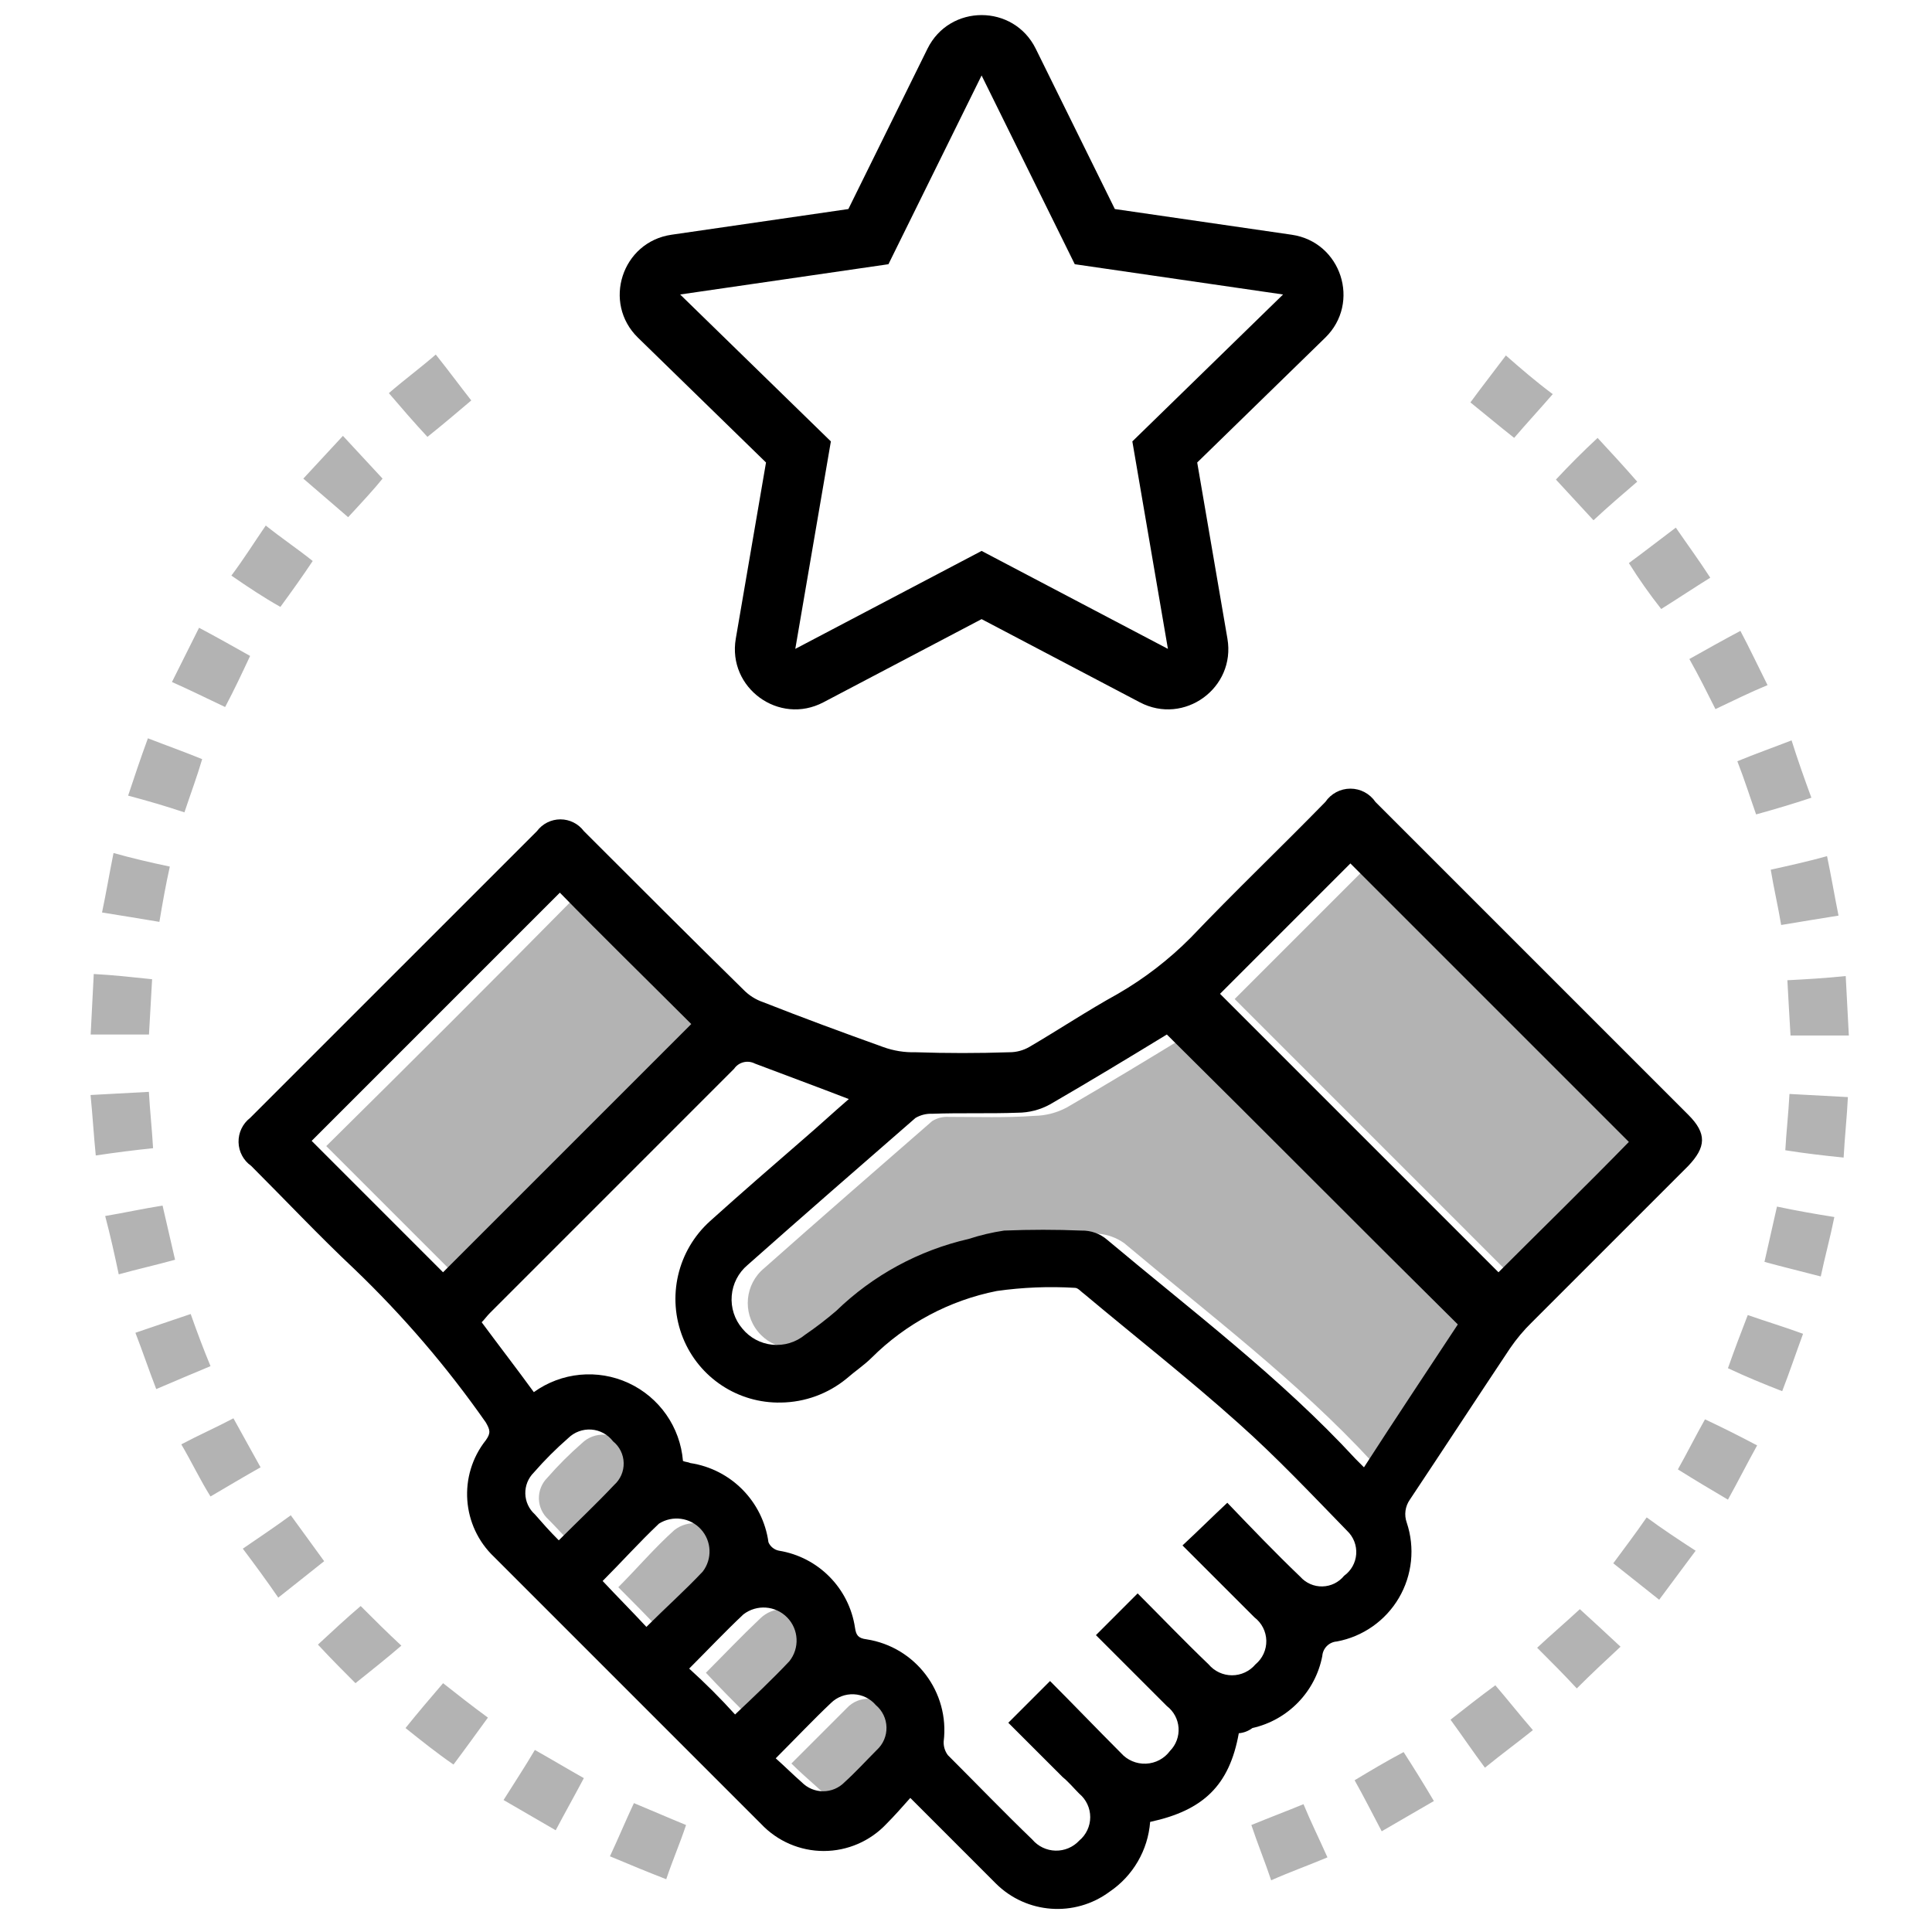 <?xml version="1.0" encoding="UTF-8"?>
<svg width="70px" height="70px" viewBox="0 0 70 70" version="1.1" xmlns="http://www.w3.org/2000/svg" xmlns:xlink="http://www.w3.org/1999/xlink">
    <!-- Generator: Sketch 53.2 (72643) - https://sketchapp.com -->
    <title>pack2_trust</title>
    <desc>Created with Sketch.</desc>
    <g id="pack2_trust" stroke="none" stroke-width="1" fill="none" fill-rule="evenodd">
        <path d="M35.565,19.961 L42.316,23.51 L41.027,15.993 L46.488,10.67 L38.941,9.573 L35.565,2.734 L32.19,9.573 L24.643,10.67 L30.104,15.993 L28.815,23.51 L35.565,19.961 Z M29.833,25.446 C28.228,26.29 26.353,24.927 26.659,23.14 L27.754,16.757 L23.116,12.236 C21.818,10.971 22.534,8.766 24.329,8.505 L30.738,7.574 L33.604,1.766 C34.406,0.14 36.725,0.14 37.527,1.766 L40.393,7.574 L46.802,8.505 C48.597,8.766 49.313,10.971 48.015,12.236 L43.377,16.757 L44.472,23.14 C44.778,24.927 42.903,26.29 41.298,25.446 L35.565,22.432 L29.833,25.446 Z M44.884,62.799 C44.544,64.689 43.6,65.595 41.672,66.011 C41.593,67.036 41.051,67.968 40.199,68.543 C38.94,69.475 37.189,69.347 36.08,68.241 L32.982,65.142 C32.679,65.482 32.415,65.785 32.113,66.087 C31.524,66.711 30.703,67.065 29.845,67.065 C28.987,67.065 28.167,66.711 27.578,66.087 L17.905,56.413 C16.723,55.294 16.592,53.457 17.603,52.181 C17.792,51.917 17.753,51.803 17.603,51.539 C16.202,49.535 14.607,47.675 12.842,45.983 C11.557,44.774 10.348,43.489 9.1,42.242 C8.82,42.045 8.65,41.726 8.643,41.383 C8.636,41.04 8.791,40.714 9.063,40.504 L19.455,30.113 C19.655,29.845 19.97,29.687 20.305,29.687 C20.639,29.687 20.954,29.845 21.155,30.113 C23.082,32.04 25.009,33.967 26.936,35.858 C27.136,36.064 27.382,36.22 27.654,36.312 C29.09,36.878 30.526,37.407 32,37.936 C32.375,38.072 32.772,38.136 33.171,38.125 C34.305,38.163 35.438,38.163 36.572,38.125 C36.823,38.126 37.071,38.06 37.289,37.936 C38.385,37.294 39.403,36.615 40.501,36.009 C41.469,35.449 42.359,34.763 43.146,33.969 C44.731,32.306 46.396,30.719 48.02,29.056 C48.224,28.755 48.564,28.574 48.928,28.574 C49.291,28.574 49.631,28.755 49.835,29.056 L61.171,40.392 C61.851,41.072 61.813,41.564 61.171,42.241 L55.503,47.909 C55.208,48.197 54.942,48.514 54.71,48.854 C53.501,50.668 52.292,52.519 51.082,54.335 C50.911,54.578 50.869,54.888 50.969,55.167 C51.273,56.075 51.169,57.071 50.684,57.897 C50.198,58.723 49.379,59.298 48.437,59.474 C48.154,59.494 47.929,59.719 47.909,60.003 C47.658,61.297 46.664,62.321 45.377,62.61 C45.234,62.718 45.063,62.784 44.884,62.799 L44.884,62.799 Z M44.468,54.448 C45.337,55.355 46.206,56.262 47.114,57.131 C47.317,57.359 47.61,57.487 47.915,57.479 C48.22,57.472 48.507,57.331 48.699,57.094 C48.955,56.91 49.116,56.622 49.138,56.308 C49.16,55.993 49.041,55.686 48.812,55.468 C47.527,54.148 46.242,52.785 44.882,51.576 C43.069,49.951 41.141,48.44 39.29,46.888 C39.177,46.812 39.063,46.661 38.95,46.661 C38.003,46.604 37.054,46.642 36.115,46.775 C34.398,47.116 32.821,47.957 31.581,49.193 C31.317,49.457 30.976,49.684 30.674,49.948 C30.003,50.499 29.165,50.806 28.297,50.817 C26.741,50.851 25.327,49.918 24.745,48.474 C24.152,46.997 24.545,45.307 25.728,44.242 C26.861,43.222 27.995,42.239 29.128,41.257 C29.657,40.803 30.185,40.312 30.754,39.821 C29.582,39.368 28.448,38.952 27.353,38.536 C27.089,38.399 26.764,38.48 26.597,38.725 L17.755,47.568 C17.641,47.681 17.566,47.794 17.452,47.908 C18.095,48.777 18.737,49.608 19.342,50.44 C20.342,49.719 21.652,49.593 22.771,50.109 C23.89,50.626 24.645,51.705 24.745,52.933 C24.821,52.971 24.934,52.971 25.01,53.009 C26.487,53.232 27.64,54.401 27.843,55.881 C27.912,56.038 28.053,56.151 28.221,56.184 C29.651,56.415 30.767,57.546 30.979,58.98 C31.018,59.244 31.092,59.357 31.395,59.395 C33.175,59.671 34.413,61.311 34.191,63.098 C34.183,63.275 34.236,63.448 34.341,63.59 C35.362,64.61 36.382,65.668 37.403,66.651 C37.613,66.899 37.92,67.045 38.245,67.052 C38.57,67.059 38.882,66.927 39.103,66.688 C39.355,66.478 39.501,66.166 39.501,65.838 C39.501,65.51 39.355,65.198 39.103,64.988 C38.915,64.799 38.726,64.572 38.499,64.384 L36.533,62.419 L38.045,60.907 C38.876,61.739 39.745,62.645 40.614,63.515 C40.842,63.774 41.176,63.916 41.521,63.901 C41.866,63.887 42.186,63.717 42.391,63.439 C42.61,63.217 42.723,62.911 42.701,62.6 C42.679,62.289 42.525,62.003 42.277,61.813 L39.708,59.244 L41.219,57.732 C42.051,58.564 42.92,59.47 43.789,60.302 C44,60.553 44.311,60.699 44.639,60.699 C44.967,60.699 45.278,60.553 45.489,60.302 C45.744,60.09 45.888,59.774 45.881,59.442 C45.873,59.111 45.715,58.802 45.452,58.601 L42.844,55.994 C43.411,55.468 43.902,54.977 44.468,54.448 Z M52.819,47.986 C49.267,44.472 45.79,40.958 42.277,37.482 C40.916,38.313 39.48,39.182 38.044,40.014 C37.685,40.211 37.283,40.315 36.873,40.316 C35.853,40.354 34.794,40.316 33.774,40.354 C33.562,40.345 33.353,40.398 33.17,40.505 C31.129,42.281 29.089,44.057 27.087,45.833 C26.754,46.113 26.547,46.513 26.512,46.946 C26.476,47.379 26.615,47.808 26.897,48.138 C27.167,48.469 27.558,48.679 27.984,48.722 C28.409,48.764 28.834,48.636 29.164,48.365 C29.558,48.096 29.936,47.806 30.298,47.496 C31.63,46.204 33.29,45.303 35.098,44.889 C35.517,44.752 35.946,44.651 36.382,44.586 C37.327,44.548 38.271,44.548 39.178,44.586 C39.525,44.577 39.862,44.698 40.123,44.926 C43.183,47.496 46.397,49.914 49.116,52.861 L49.419,53.164 C50.59,51.35 51.724,49.649 52.82,47.986 L52.819,47.986 Z M59.016,41.373 L48.927,31.284 L44.204,36.008 L54.293,46.097 C55.843,44.548 57.468,42.961 59.017,41.374 L59.016,41.373 Z M20.285,32.342 L11.292,41.336 L16.052,46.097 L25.046,37.103 C23.459,35.516 21.834,33.93 20.285,32.343 L20.285,32.342 Z M23.421,58.945 C24.101,58.265 24.819,57.624 25.461,56.942 C25.813,56.483 25.786,55.837 25.396,55.409 C25.006,54.981 24.365,54.895 23.876,55.204 C23.158,55.884 22.515,56.602 21.835,57.282 C22.364,57.848 22.892,58.377 23.42,58.945 L23.421,58.945 Z M26.633,62.119 C27.313,61.477 27.993,60.834 28.598,60.192 C28.978,59.719 28.945,59.037 28.521,58.604 C28.097,58.17 27.416,58.122 26.935,58.492 C26.254,59.134 25.614,59.812 24.97,60.456 C25.552,60.982 26.107,61.537 26.633,62.119 L26.633,62.119 Z M20.246,55.809 C20.927,55.128 21.607,54.488 22.249,53.806 C22.477,53.603 22.605,53.31 22.597,53.004 C22.59,52.699 22.449,52.412 22.211,52.221 C22.022,51.973 21.735,51.818 21.424,51.796 C21.113,51.775 20.808,51.888 20.586,52.107 C20.143,52.494 19.726,52.91 19.34,53.354 C19.137,53.556 19.026,53.832 19.033,54.118 C19.04,54.404 19.165,54.675 19.378,54.866 C19.642,55.168 19.906,55.47 20.247,55.81 L20.246,55.809 Z M28.105,63.706 C28.444,64.008 28.747,64.311 29.049,64.575 C29.253,64.783 29.532,64.901 29.824,64.901 C30.115,64.901 30.395,64.783 30.598,64.575 C31.014,64.197 31.391,63.783 31.769,63.404 C31.999,63.193 32.127,62.894 32.119,62.582 C32.112,62.271 31.971,61.978 31.732,61.778 C31.532,61.543 31.244,61.401 30.936,61.387 C30.628,61.373 30.327,61.487 30.107,61.703 C29.467,62.308 28.825,62.988 28.107,63.706 L28.105,63.706 Z" id="color" fill="#000000" fill-rule="nonzero"></path>
        <path d="M53.387,48.138 C52.291,49.8 51.158,51.501 50.024,53.277 C49.914,53.186 49.813,53.084 49.722,52.974 C47.002,50.027 43.789,47.609 40.728,45.039 C40.45,44.843 40.123,44.725 39.784,44.699 C38.839,44.661 37.894,44.661 36.987,44.699 C36.551,44.764 36.121,44.865 35.702,45.001 C33.889,45.4 32.225,46.304 30.904,47.609 C30.559,47.94 30.179,48.231 29.77,48.478 C29.07,49.052 28.038,48.95 27.465,48.251 C26.891,47.552 26.992,46.52 27.691,45.946 C29.694,44.17 31.735,42.394 33.775,40.618 C33.956,40.506 34.167,40.453 34.38,40.467 C35.4,40.467 36.458,40.504 37.478,40.429 C37.887,40.423 38.289,40.319 38.65,40.127 C40.085,39.295 41.521,38.426 42.882,37.595 C46.359,41.147 49.835,44.623 53.387,48.138 Z M59.547,41.563 L54.823,46.287 L44.734,36.197 L49.457,31.474 C52.821,34.837 56.224,38.2 59.547,41.563 Z M20.815,32.532 L25.576,37.293 L16.583,46.287 L11.821,41.525 C14.806,38.577 17.831,35.555 20.815,32.532 Z M23.987,59.134 C23.458,58.567 22.93,58.038 22.402,57.508 C23.082,56.828 23.723,56.073 24.442,55.43 C24.929,55.06 25.618,55.122 26.03,55.574 C26.442,56.026 26.441,56.718 26.027,57.168 C25.35,57.811 24.669,58.453 23.987,59.134 Z M27.201,62.27 C26.634,61.703 26.105,61.174 25.576,60.607 C26.219,59.964 26.861,59.286 27.542,58.642 C28.011,58.182 28.764,58.191 29.223,58.66 C29.682,59.13 29.674,59.883 29.204,60.342 C28.524,60.985 27.843,61.628 27.201,62.27 Z M20.777,55.997 C20.437,55.657 20.172,55.355 19.87,55.052 C19.657,54.861 19.532,54.591 19.525,54.305 C19.518,54.019 19.629,53.743 19.832,53.541 C20.219,53.097 20.636,52.681 21.079,52.294 C21.301,52.075 21.606,51.961 21.917,51.983 C22.228,52.005 22.515,52.16 22.704,52.408 C22.941,52.6 23.082,52.886 23.089,53.191 C23.097,53.497 22.969,53.79 22.741,53.993 C22.138,54.675 21.494,55.28 20.777,55.997 Z M28.674,63.895 L30.677,61.892 C30.889,61.66 31.193,61.534 31.507,61.549 C31.821,61.564 32.112,61.717 32.301,61.968 C32.54,62.167 32.682,62.46 32.689,62.771 C32.696,63.083 32.569,63.382 32.339,63.592 C31.961,64.008 31.547,64.385 31.168,64.764 C30.964,64.973 30.685,65.09 30.393,65.09 C30.101,65.09 29.822,64.973 29.618,64.764 C29.279,64.461 28.977,64.197 28.674,63.895 Z M66.798,41.941 C66.043,41.865 65.4,41.789 64.685,41.676 C64.723,40.996 64.798,40.356 64.836,39.636 C65.555,39.674 66.197,39.711 66.953,39.75 C66.915,40.504 66.839,41.185 66.798,41.941 Z M62.607,54.335 C61.964,53.957 61.397,53.617 60.793,53.239 C61.133,52.634 61.435,52.03 61.775,51.425 C62.417,51.727 63.022,52.029 63.664,52.37 C63.287,53.05 62.985,53.654 62.607,54.335 Z M59.018,20.401 C59.584,19.986 60.113,19.57 60.718,19.117 C61.134,19.722 61.55,20.288 61.966,20.931 C61.36,21.308 60.794,21.686 60.189,22.065 C59.768,21.532 59.377,20.977 59.018,20.402 L59.018,20.401 Z M64.535,33.514 C64.421,32.834 64.27,32.193 64.157,31.511 C64.836,31.36 65.517,31.209 66.197,31.02 C66.348,31.738 66.461,32.418 66.613,33.174 C65.894,33.287 65.252,33.397 64.535,33.514 Z M66.874,35.365 C66.912,36.121 66.95,36.801 66.987,37.519 L64.874,37.519 C64.836,36.877 64.798,36.235 64.76,35.516 C65.479,35.479 66.122,35.441 66.874,35.365 Z M51.952,65.255 C51.309,65.633 50.704,65.973 50.062,66.351 C49.722,65.708 49.42,65.104 49.08,64.502 C49.646,64.162 50.213,63.822 50.856,63.481 C51.196,64.008 51.573,64.613 51.952,65.255 Z M65.97,46.248 C65.252,46.059 64.61,45.908 63.93,45.72 C64.081,45.04 64.232,44.399 64.383,43.717 C65.101,43.868 65.744,43.981 66.462,44.095 C66.31,44.85 66.121,45.53 65.97,46.248 Z M61.436,56.186 C60.982,56.791 60.567,57.358 60.115,57.962 C59.548,57.508 59.019,57.093 58.452,56.641 C58.868,56.075 59.244,55.585 59.662,54.978 C60.227,55.393 60.794,55.77 61.436,56.186 Z M56.259,14.28 C55.767,14.847 55.314,15.337 54.861,15.865 C54.332,15.45 53.84,15.034 53.276,14.58 C53.691,14.013 54.107,13.484 54.561,12.879 C55.123,13.373 55.651,13.827 56.259,14.28 Z M64.572,50.405 C63.892,50.141 63.251,49.876 62.607,49.573 C62.833,48.931 63.061,48.326 63.325,47.646 C63.967,47.873 64.61,48.062 65.328,48.326 C65.064,49.044 64.836,49.725 64.572,50.405 Z M64.912,26.825 C65.139,27.543 65.366,28.186 65.63,28.903 C64.95,29.13 64.309,29.319 63.627,29.508 C63.401,28.866 63.212,28.262 62.947,27.581 C63.589,27.317 64.232,27.089 64.912,26.825 Z M48.096,67.296 C47.379,67.598 46.736,67.824 46.057,68.127 C45.83,67.447 45.565,66.806 45.339,66.124 C45.981,65.86 46.585,65.633 47.228,65.369 C47.492,66.011 47.794,66.616 48.096,67.296 Z M62.154,25.692 C61.851,25.087 61.549,24.483 61.209,23.878 C61.814,23.538 62.418,23.198 63.058,22.858 C63.398,23.5 63.7,24.143 64.041,24.823 C63.401,25.087 62.794,25.39 62.154,25.692 Z M52.555,62.308 C53.084,61.892 53.612,61.477 54.179,61.061 C54.633,61.59 55.048,62.118 55.54,62.686 C54.974,63.14 54.406,63.555 53.802,64.047 C53.348,63.439 52.971,62.875 52.555,62.308 Z M57.241,58.303 C57.657,58.681 58.148,59.134 58.715,59.663 C58.186,60.155 57.658,60.646 57.13,61.175 C56.676,60.683 56.185,60.192 55.694,59.701 C56.22,59.21 56.712,58.794 57.241,58.303 Z M3.47,41.865 C3.394,41.11 3.357,40.43 3.281,39.674 C3.999,39.636 4.679,39.598 5.394,39.56 C5.432,40.24 5.508,40.92 5.546,41.601 C4.866,41.673 4.226,41.752 3.47,41.865 Z M8.383,20.855 C8.836,20.251 9.214,19.646 9.629,19.041 C10.196,19.495 10.763,19.873 11.33,20.326 C10.952,20.893 10.574,21.422 10.159,21.989 C9.554,21.649 8.988,21.271 8.383,20.855 Z M20.134,66.314 C19.492,65.936 18.887,65.596 18.245,65.218 C18.622,64.614 19.001,64.047 19.379,63.404 C19.984,63.744 20.549,64.084 21.154,64.425 C20.814,65.067 20.474,65.671 20.134,66.314 Z M6.153,31.398 C6.002,32.079 5.889,32.719 5.775,33.401 C5.095,33.288 4.414,33.175 3.697,33.061 C3.848,32.343 3.961,31.663 4.113,30.907 C4.793,31.096 5.435,31.247 6.153,31.398 Z M6.343,45.643 C5.663,45.832 4.982,45.983 4.302,46.172 C4.151,45.454 4,44.774 3.811,44.058 C4.491,43.945 5.171,43.794 5.89,43.681 C6.04,44.321 6.188,44.964 6.343,45.643 Z M4.906,48.289 C5.586,48.062 6.227,47.835 6.909,47.609 C7.135,48.251 7.362,48.855 7.627,49.498 C6.984,49.762 6.38,50.026 5.661,50.329 C5.397,49.649 5.17,48.969 4.906,48.289 Z M6.569,52.332 C7.211,51.992 7.815,51.727 8.458,51.388 C8.798,51.993 9.1,52.56 9.441,53.164 C8.836,53.504 8.269,53.844 7.627,54.22 C7.249,53.617 6.946,52.972 6.569,52.332 Z M6.682,29.433 C6.002,29.207 5.361,29.018 4.642,28.828 C4.868,28.148 5.095,27.468 5.359,26.75 C6.04,27.014 6.68,27.241 7.325,27.505 C7.136,28.148 6.909,28.753 6.682,29.433 Z M11.519,59.587 C12.047,59.096 12.539,58.642 13.068,58.189 C13.559,58.681 14.013,59.134 14.542,59.625 C14.014,60.079 13.446,60.532 12.879,60.985 C12.501,60.608 12.01,60.116 11.519,59.587 Z M8.798,56.111 C9.402,55.696 9.969,55.319 10.536,54.902 C10.952,55.468 11.329,55.997 11.745,56.565 C11.179,57.018 10.649,57.434 10.082,57.885 C9.667,57.279 9.252,56.716 8.798,56.111 Z M8.157,25.617 C7.514,25.314 6.91,25.012 6.23,24.71 L7.212,22.745 C7.855,23.086 8.459,23.426 9.062,23.766 C8.761,24.408 8.497,24.974 8.157,25.617 Z M24.857,66.124 C24.631,66.804 24.366,67.409 24.139,68.088 C23.46,67.824 22.819,67.56 22.099,67.257 C22.401,66.614 22.666,65.972 22.968,65.33 C23.611,65.595 24.212,65.86 24.857,66.124 Z M15.487,15.829 C14.996,15.301 14.542,14.773 14.089,14.244 C14.656,13.753 15.222,13.338 15.789,12.846 C16.243,13.413 16.659,13.98 17.075,14.509 C16.545,14.958 16.054,15.376 15.487,15.829 Z M14.693,62.61 C15.147,62.044 15.6,61.515 16.054,60.985 C16.582,61.401 17.11,61.817 17.678,62.232 C17.263,62.799 16.886,63.328 16.431,63.933 C15.827,63.518 15.26,63.064 14.693,62.61 Z M5.511,35.479 C5.473,36.197 5.435,36.839 5.398,37.482 L3.285,37.482 C3.322,36.764 3.36,36.046 3.397,35.29 C4.113,35.328 4.793,35.404 5.511,35.479 Z M12.614,18.739 C12.048,18.248 11.558,17.832 10.99,17.341 C11.481,16.813 11.972,16.284 12.425,15.792 C12.917,16.32 13.37,16.812 13.861,17.341 C13.559,17.719 13.103,18.21 12.614,18.739 Z M57.884,15.867 C58.338,16.358 58.829,16.887 59.32,17.452 C58.791,17.906 58.263,18.359 57.735,18.85 L56.374,17.376 C56.864,16.85 57.355,16.358 57.884,15.867 Z" id="fill" fill="#000000" fill-rule="nonzero" opacity="0.3"></path>
    </g>
</svg>
